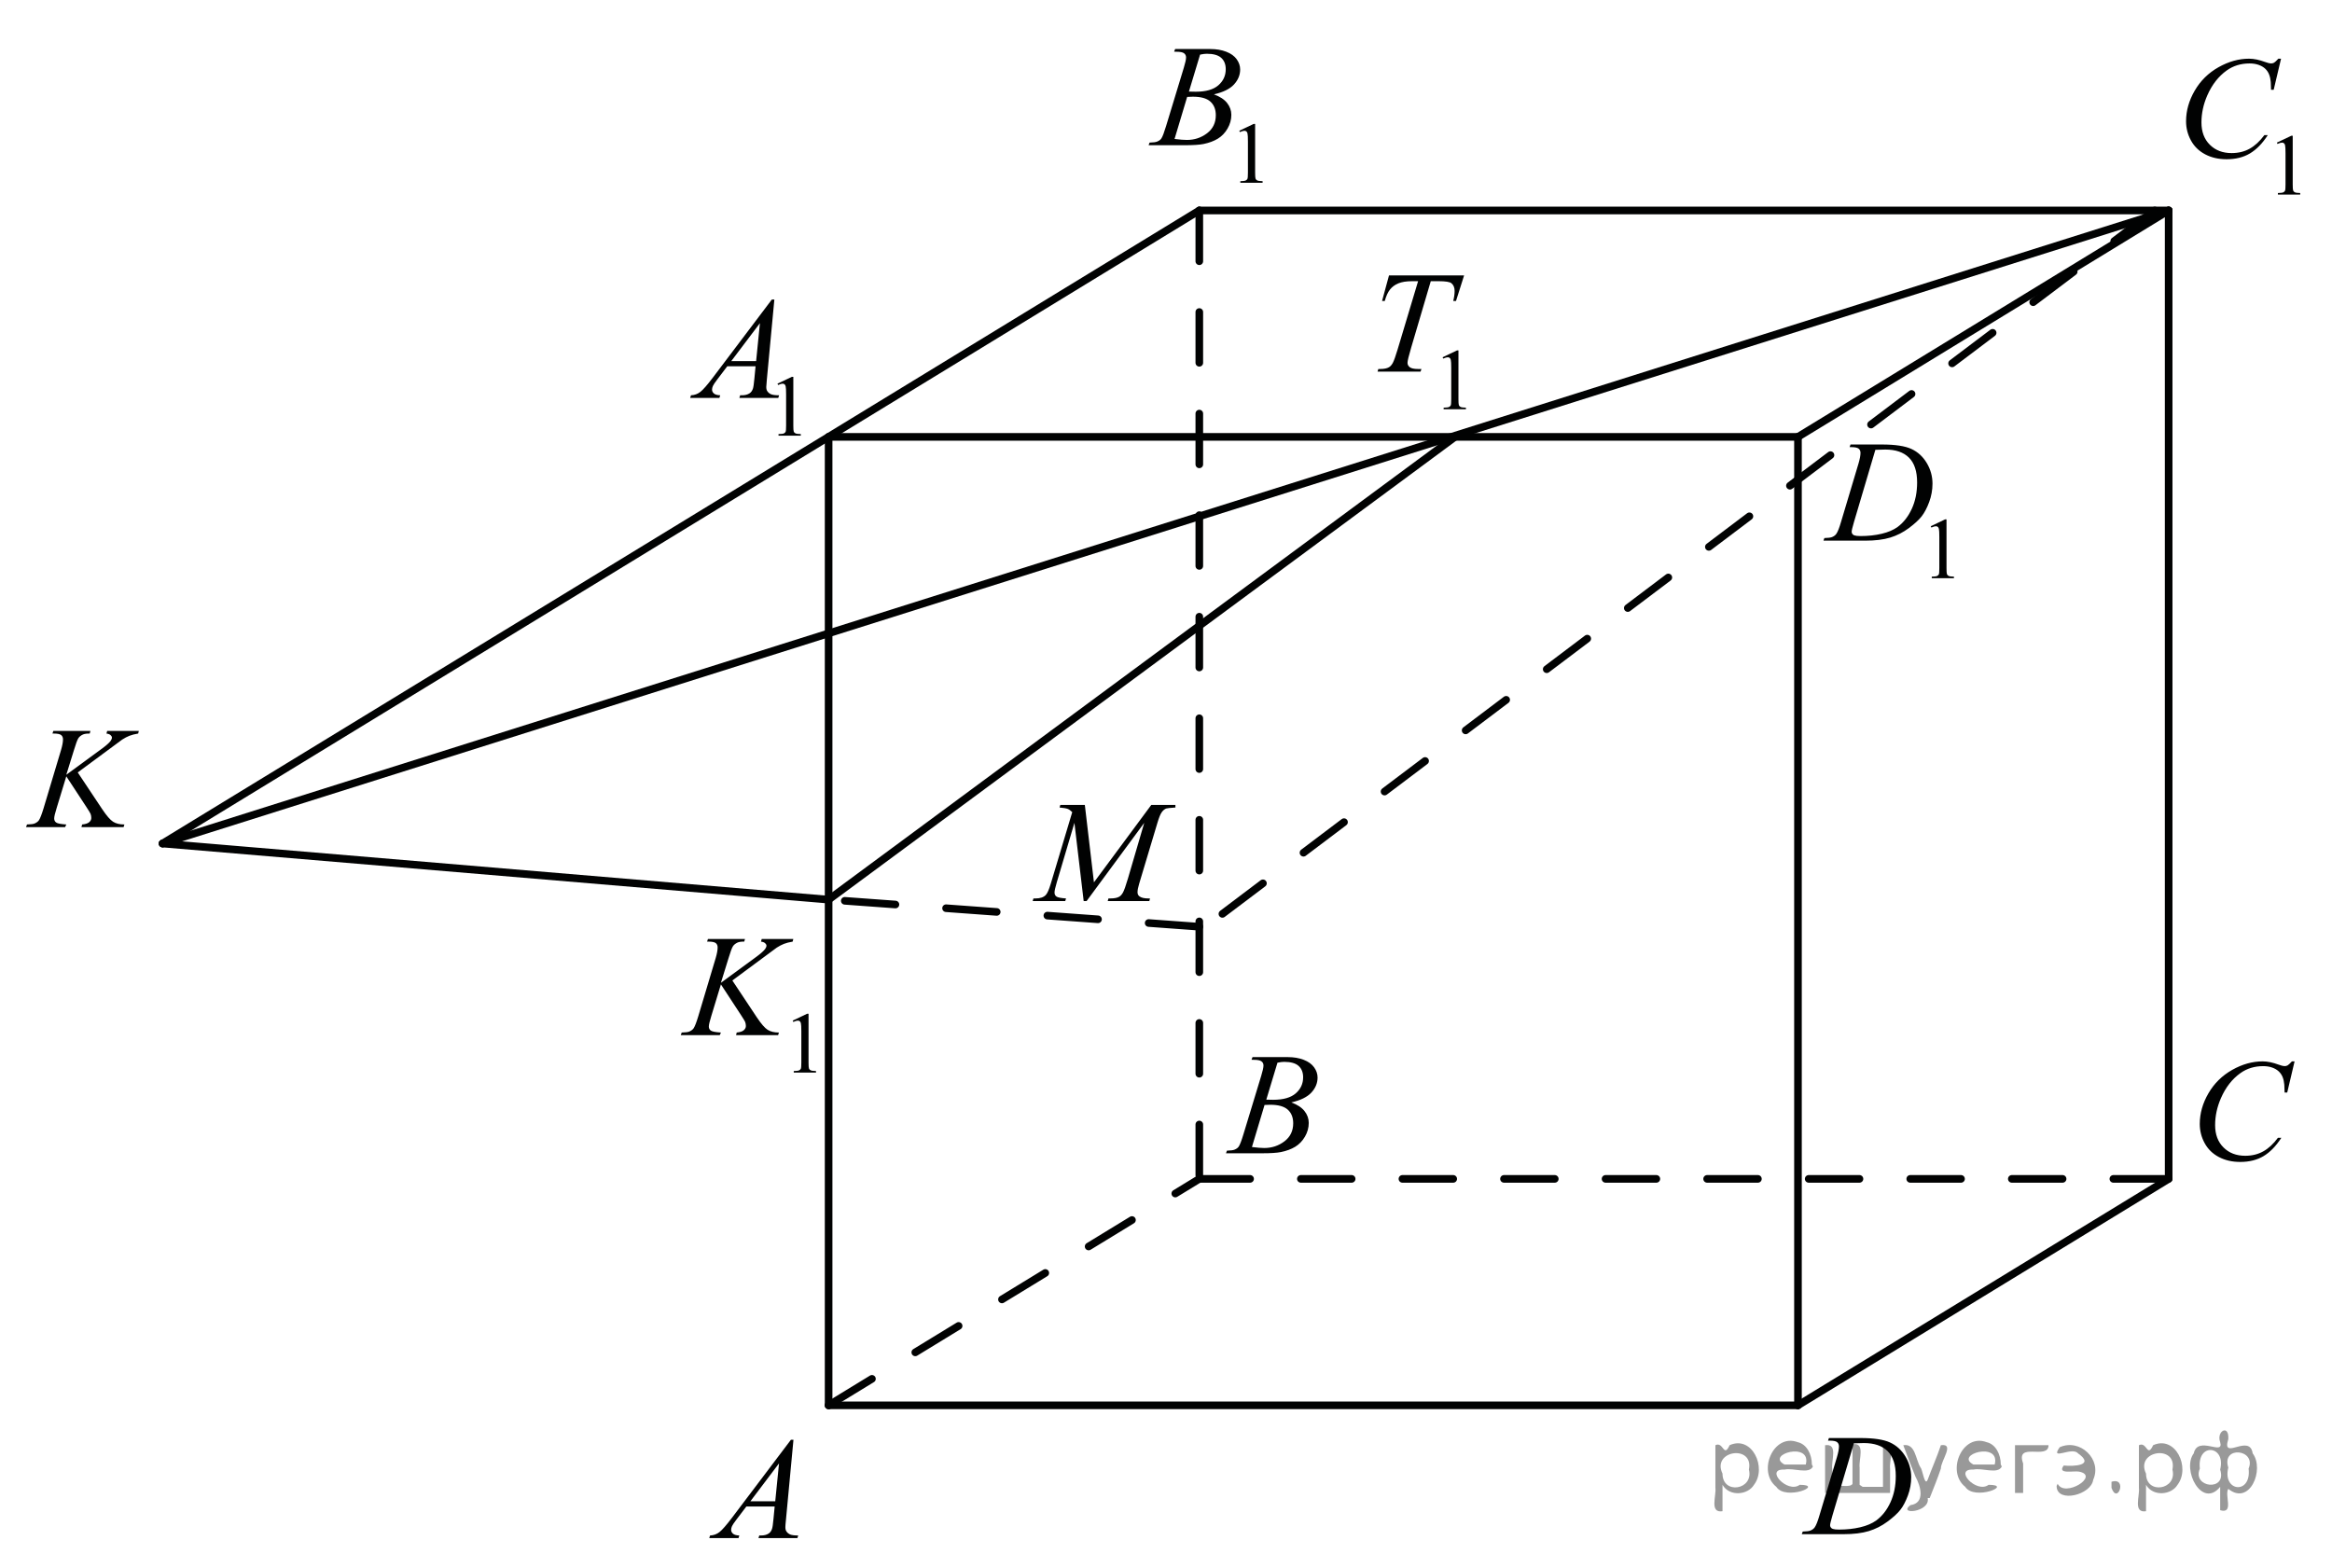 <?xml version="1.0" encoding="utf-8"?>
<!-- Generator: Adobe Illustrator 16.0.0, SVG Export Plug-In . SVG Version: 6.00 Build 0)  -->
<!DOCTYPE svg PUBLIC "-//W3C//DTD SVG 1.1//EN" "http://www.w3.org/Graphics/SVG/1.1/DTD/svg11.dtd">
<svg version="1.1" id="Слой_1" xmlns="http://www.w3.org/2000/svg" xmlns:xlink="http://www.w3.org/1999/xlink" x="0px" y="0px"
	 width="229.611px" height="154.375px" viewBox="0 0 229.611 154.375" enable-background="new 0 0 229.611 154.375"
	 xml:space="preserve">
<g>
	<g>
		<defs>
			<rect id="SVGID_1_" y="0.247" width="229.378" height="154.128"/>
		</defs>
		<clipPath id="SVGID_2_">
			<use xlink:href="#SVGID_1_"  overflow="visible"/>
		</clipPath>
		<g clip-path="url(#SVGID_2_)">
		</g>
	</g>
	<g>
		<defs>
			<polygon id="SVGID_3_" points="64.553,108.418 83.226,108.418 83.226,87.621 64.553,87.621 64.553,108.418 			"/>
		</defs>
		<clipPath id="SVGID_4_">
			<use xlink:href="#SVGID_3_"  overflow="visible"/>
		</clipPath>
		<g clip-path="url(#SVGID_4_)">
			<path fill="#010202" d="M78.051,100.492l1.417-0.674h0.142v4.793c0,0.317,0.014,0.516,0.041,0.594
				c0.027,0.078,0.083,0.139,0.169,0.181c0.086,0.041,0.26,0.065,0.524,0.07v0.155h-2.19v-0.155
				c0.275-0.005,0.452-0.028,0.532-0.068c0.08-0.041,0.136-0.095,0.167-0.163c0.032-0.068,0.047-0.273,0.047-0.613v-3.064
				c0-0.412-0.014-0.678-0.043-0.795c-0.02-0.089-0.057-0.155-0.109-0.196c-0.053-0.042-0.117-0.063-0.191-0.063
				c-0.106,0-0.253,0.044-0.442,0.13L78.051,100.492z"/>
		</g>
		<g clip-path="url(#SVGID_4_)">
			<path fill="#010202" d="M72.108,96.541l2.407,3.624c0.43,0.643,0.786,1.054,1.067,1.232c0.282,0.18,0.652,0.269,1.111,0.269
				l-0.079,0.259h-4.141l0.064-0.259c0.33-0.032,0.563-0.108,0.699-0.229c0.136-0.121,0.204-0.259,0.204-0.412
				c0-0.14-0.024-0.275-0.072-0.405c-0.038-0.093-0.177-0.321-0.416-0.685l-1.97-3.009l-0.953,3.135
				c-0.157,0.503-0.236,0.84-0.236,1.013c0,0.177,0.067,0.312,0.201,0.404c0.134,0.094,0.463,0.156,0.989,0.188l-0.115,0.259h-3.84
				l0.093-0.259c0.373-0.009,0.623-0.041,0.752-0.098c0.191-0.083,0.332-0.19,0.423-0.321c0.124-0.19,0.277-0.586,0.458-1.187
				l1.712-5.719c0.129-0.438,0.193-0.789,0.193-1.055c0-0.186-0.061-0.328-0.183-0.426c-0.122-0.098-0.359-0.146-0.713-0.146h-0.143
				l0.086-0.258h3.646l-0.072,0.258c-0.301-0.005-0.525,0.028-0.673,0.098c-0.206,0.098-0.356,0.224-0.451,0.377
				c-0.096,0.154-0.236,0.538-0.423,1.152l-0.752,2.43l3.453-2.534c0.458-0.335,0.759-0.601,0.903-0.796
				c0.086-0.121,0.129-0.23,0.129-0.328c0-0.084-0.044-0.165-0.133-0.245c-0.088-0.079-0.223-0.13-0.405-0.153l0.072-0.258h3.109
				l-0.064,0.258c-0.339,0.056-0.625,0.129-0.856,0.22s-0.469,0.216-0.713,0.374c-0.071,0.047-0.537,0.391-1.397,1.033
				L72.108,96.541z"/>
		</g>
	</g>
	
		<line fill="none" stroke="#010202" stroke-width="0.75" stroke-linecap="round" stroke-linejoin="round" stroke-miterlimit="8" x1="16.004" y1="83.056" x2="81.586" y2="88.581"/>
	<g>
		<defs>
			<polygon id="SVGID_5_" points="110.551,20.8 127.922,20.8 127.922,0 110.551,0 110.551,20.8 			"/>
		</defs>
		<clipPath id="SVGID_6_">
			<use xlink:href="#SVGID_5_"  overflow="visible"/>
		</clipPath>
		<g clip-path="url(#SVGID_6_)">
			<path fill="#010202" d="M122.019,12.875l1.42-0.674h0.142v4.792c0,0.318,0.014,0.517,0.041,0.595s0.084,0.138,0.17,0.18
				s0.262,0.065,0.525,0.071v0.155h-2.194v-0.155c0.275-0.006,0.453-0.029,0.533-0.069c0.08-0.04,0.137-0.095,0.168-0.163
				s0.048-0.272,0.048-0.613v-3.063c0-0.413-0.015-0.678-0.043-0.795c-0.021-0.089-0.058-0.155-0.11-0.197s-0.117-0.063-0.191-0.063
				c-0.106,0-0.254,0.043-0.443,0.129L122.019,12.875z"/>
		</g>
		<g clip-path="url(#SVGID_6_)">
			<path fill="#010202" d="M115.605,5.086l0.1-0.258h3.474c0.584,0,1.104,0.088,1.561,0.266c0.457,0.177,0.8,0.423,1.026,0.74
				c0.228,0.317,0.341,0.652,0.341,1.006c0,0.544-0.202,1.037-0.606,1.477s-1.063,0.765-1.977,0.974
				c0.588,0.214,1.021,0.498,1.299,0.852c0.277,0.354,0.416,0.742,0.416,1.166c0,0.47-0.124,0.919-0.373,1.348
				s-0.568,0.761-0.958,0.998c-0.391,0.238-0.86,0.412-1.41,0.524c-0.393,0.079-1.005,0.119-1.838,0.119h-3.567l0.093-0.258
				c0.374-0.009,0.627-0.044,0.761-0.105c0.191-0.079,0.328-0.184,0.409-0.314c0.115-0.177,0.268-0.582,0.459-1.215l1.744-5.733
				c0.148-0.484,0.222-0.824,0.222-1.019c0-0.172-0.066-0.309-0.197-0.409c-0.132-0.1-0.381-0.15-0.75-0.15
				C115.753,5.093,115.677,5.091,115.605,5.086z M115.648,13.682c0.517,0.065,0.921,0.098,1.213,0.098
				c0.746,0,1.408-0.219,1.984-0.656s0.865-1.031,0.865-1.781c0-0.572-0.179-1.02-0.535-1.34c-0.356-0.321-0.932-0.482-1.726-0.482
				c-0.153,0-0.341,0.007-0.56,0.021L115.648,13.682z M117.063,9.017c0.311,0.009,0.535,0.014,0.675,0.014
				c0.995,0,1.735-0.21,2.221-0.632s0.729-0.949,0.729-1.582c0-0.479-0.148-0.853-0.444-1.121c-0.297-0.268-0.771-0.402-1.422-0.402
				c-0.172,0-0.392,0.028-0.66,0.084L117.063,9.017z"/>
		</g>
	</g>
	<g>
		<defs>
			<polygon id="SVGID_7_" points="212.24,21.97 229.611,21.97 229.611,1.17 212.24,1.17 212.24,21.97 			"/>
		</defs>
		<clipPath id="SVGID_8_">
			<use xlink:href="#SVGID_7_"  overflow="visible"/>
		</clipPath>
		<g clip-path="url(#SVGID_8_)">
			<path fill="#010202" d="M224.181,14.042l1.42-0.674h0.142v4.792c0,0.318,0.014,0.517,0.041,0.595s0.084,0.138,0.17,0.18
				s0.262,0.065,0.525,0.071v0.155h-2.194v-0.155c0.275-0.006,0.453-0.029,0.533-0.069c0.08-0.04,0.137-0.095,0.168-0.163
				s0.048-0.272,0.048-0.613v-3.063c0-0.413-0.015-0.678-0.043-0.795c-0.021-0.089-0.058-0.155-0.11-0.197s-0.117-0.063-0.191-0.063
				c-0.106,0-0.254,0.043-0.443,0.129L224.181,14.042z"/>
		</g>
		<g clip-path="url(#SVGID_8_)">
			<path fill="#010202" d="M224.594,5.779l-0.725,3.065h-0.258l-0.029-0.768c-0.023-0.279-0.079-0.528-0.165-0.747
				s-0.215-0.409-0.388-0.569c-0.172-0.161-0.39-0.286-0.653-0.377c-0.263-0.091-0.555-0.136-0.875-0.136
				c-0.856,0-1.605,0.228-2.247,0.684c-0.817,0.582-1.459,1.404-1.923,2.465c-0.383,0.875-0.574,1.762-0.574,2.661
				c0,0.917,0.275,1.649,0.825,2.196s1.266,0.82,2.146,0.82c0.665,0,1.257-0.144,1.776-0.433c0.519-0.289,1.001-0.733,1.445-1.334
				h0.338c-0.526,0.815-1.11,1.414-1.751,1.798c-0.642,0.384-1.409,0.576-2.305,0.576c-0.794,0-1.497-0.162-2.109-0.485
				c-0.612-0.323-1.079-0.778-1.399-1.365c-0.321-0.586-0.481-1.217-0.481-1.892c0-1.034,0.285-2.039,0.854-3.017
				s1.351-1.746,2.343-2.304c0.993-0.559,1.994-0.838,3.004-0.838c0.474,0,1.005,0.109,1.594,0.328
				c0.258,0.093,0.444,0.14,0.56,0.14c0.114,0,0.215-0.023,0.302-0.07c0.086-0.046,0.229-0.179,0.43-0.398H224.594z"/>
		</g>
	</g>
	<g>
		<defs>
			<polygon id="SVGID_9_" points="65.073,45.694 82.444,45.694 82.444,24.895 65.073,24.895 65.073,45.694 			"/>
		</defs>
		<clipPath id="SVGID_10_">
			<use xlink:href="#SVGID_9_"  overflow="visible"/>
		</clipPath>
		<g clip-path="url(#SVGID_10_)">
			<path fill="#010202" d="M76.55,37.778l1.419-0.674h0.142v4.792c0,0.318,0.014,0.517,0.041,0.595
				c0.027,0.078,0.083,0.138,0.17,0.18c0.086,0.042,0.261,0.065,0.525,0.071v0.155h-2.194v-0.155
				c0.275-0.006,0.453-0.029,0.534-0.069c0.08-0.04,0.136-0.095,0.167-0.163c0.032-0.068,0.047-0.272,0.047-0.613v-3.063
				c0-0.413-0.014-0.678-0.043-0.795c-0.02-0.089-0.057-0.155-0.11-0.197c-0.053-0.042-0.117-0.063-0.191-0.063
				c-0.106,0-0.254,0.043-0.443,0.129L76.55,37.778z"/>
		</g>
		<g clip-path="url(#SVGID_10_)">
			<path fill="#010202" d="M76.244,29.494l-0.739,7.876c-0.038,0.368-0.057,0.61-0.057,0.727c0,0.186,0.036,0.328,0.107,0.426
				c0.091,0.135,0.214,0.235,0.37,0.3c0.155,0.065,0.417,0.098,0.786,0.098l-0.079,0.258h-3.833l0.079-0.258h0.166
				c0.311,0,0.564-0.065,0.761-0.195c0.139-0.088,0.246-0.235,0.323-0.44c0.053-0.145,0.103-0.484,0.151-1.02l0.115-1.201h-2.785
				l-0.991,1.306c-0.225,0.293-0.366,0.504-0.423,0.632c-0.057,0.128-0.086,0.248-0.086,0.36c0,0.149,0.062,0.277,0.187,0.384
				c0.125,0.107,0.33,0.166,0.617,0.175l-0.079,0.258h-2.878l0.079-0.258c0.354-0.014,0.666-0.129,0.937-0.346
				c0.27-0.216,0.673-0.678,1.209-1.386l5.813-7.695H76.244z M74.823,31.819l-2.821,3.735h2.447L74.823,31.819z"/>
		</g>
	</g>
	<g>
		<defs>
			<polygon id="SVGID_11_" points="177.107,59.735 195.715,59.735 195.715,38.935 177.107,38.935 177.107,59.735 			"/>
		</defs>
		<clipPath id="SVGID_12_">
			<use xlink:href="#SVGID_11_"  overflow="visible"/>
		</clipPath>
		<g clip-path="url(#SVGID_12_)">
			<path fill="#010202" d="M190.102,51.814l1.412-0.674h0.141v4.792c0,0.318,0.014,0.517,0.041,0.595s0.083,0.138,0.169,0.18
				s0.26,0.065,0.522,0.071v0.155h-2.183v-0.155c0.273-0.006,0.45-0.029,0.53-0.069c0.08-0.04,0.136-0.095,0.167-0.163
				s0.047-0.272,0.047-0.613v-3.063c0-0.413-0.014-0.678-0.043-0.795c-0.02-0.089-0.056-0.155-0.108-0.197s-0.116-0.063-0.19-0.063
				c-0.105,0-0.253,0.043-0.441,0.129L190.102,51.814z"/>
		</g>
		<g clip-path="url(#SVGID_12_)">
			<path fill="#010202" d="M182.116,44.025l0.086-0.258h3.091c1.309,0,2.278,0.147,2.909,0.44c0.63,0.293,1.134,0.755,1.51,1.386
				s0.563,1.307,0.563,2.028c0,0.619-0.108,1.221-0.324,1.805c-0.217,0.584-0.462,1.052-0.735,1.404s-0.693,0.739-1.26,1.163
				c-0.566,0.423-1.181,0.736-1.842,0.939c-0.662,0.203-1.487,0.304-2.478,0.304h-4.098l0.093-0.258
				c0.376-0.009,0.628-0.042,0.757-0.098c0.19-0.079,0.331-0.186,0.421-0.321c0.139-0.195,0.293-0.589,0.464-1.18l1.714-5.726
				c0.133-0.451,0.2-0.805,0.2-1.061c0-0.182-0.063-0.321-0.187-0.419c-0.123-0.098-0.366-0.147-0.728-0.147H182.116z
				 M184.65,44.291l-2.099,7.087c-0.157,0.531-0.235,0.859-0.235,0.985c0,0.074,0.024,0.146,0.074,0.216
				c0.051,0.07,0.118,0.116,0.204,0.14c0.123,0.042,0.323,0.063,0.6,0.063c0.747,0,1.44-0.076,2.081-0.227
				c0.64-0.151,1.164-0.376,1.574-0.674c0.58-0.433,1.044-1.029,1.392-1.788s0.521-1.622,0.521-2.59c0-1.094-0.267-1.907-0.8-2.44
				s-1.312-0.799-2.334-0.799C185.376,44.263,185.05,44.272,184.65,44.291z"/>
		</g>
	</g>
	<g>
		<defs>
			<polygon id="SVGID_13_" points="66.96,154.051 81.664,154.051 81.664,138.45 66.96,138.45 66.96,154.051 			"/>
		</defs>
		<clipPath id="SVGID_14_">
			<use xlink:href="#SVGID_13_"  overflow="visible"/>
		</clipPath>
		<g clip-path="url(#SVGID_14_)">
			<path fill="#010202" d="M78.125,141.762l-0.739,7.876c-0.039,0.368-0.058,0.61-0.058,0.727c0,0.186,0.036,0.328,0.108,0.426
				c0.091,0.135,0.214,0.235,0.37,0.3c0.156,0.065,0.417,0.098,0.786,0.098l-0.079,0.259h-3.833l0.079-0.259h0.166
				c0.311,0,0.564-0.064,0.761-0.195c0.139-0.088,0.247-0.234,0.323-0.439c0.053-0.145,0.103-0.484,0.151-1.02l0.115-1.201h-2.786
				l-0.991,1.306c-0.225,0.293-0.366,0.504-0.424,0.632c-0.057,0.128-0.086,0.248-0.086,0.359c0,0.149,0.062,0.277,0.187,0.385
				c0.125,0.106,0.33,0.165,0.618,0.174l-0.079,0.259h-2.879l0.079-0.259c0.354-0.014,0.667-0.129,0.937-0.345
				c0.271-0.217,0.674-0.679,1.21-1.387l5.815-7.694H78.125z M76.704,144.087l-2.821,3.735h2.448L76.704,144.087z"/>
		</g>
	</g>
	<g>
		<defs>
			<polygon id="SVGID_15_" points="118.163,116.155 132.867,116.155 132.867,100.555 118.163,100.555 118.163,116.155 			"/>
		</defs>
		<clipPath id="SVGID_16_">
			<use xlink:href="#SVGID_15_"  overflow="visible"/>
		</clipPath>
		<g clip-path="url(#SVGID_16_)">
			<path fill="#010202" d="M123.224,104.344l0.101-0.258h3.475c0.584,0,1.104,0.088,1.562,0.265c0.457,0.178,0.799,0.424,1.026,0.74
				s0.341,0.652,0.341,1.006c0,0.545-0.202,1.037-0.606,1.477s-1.063,0.765-1.978,0.974c0.589,0.215,1.021,0.499,1.299,0.853
				c0.278,0.354,0.417,0.742,0.417,1.166c0,0.47-0.125,0.919-0.373,1.348c-0.249,0.428-0.569,0.761-0.959,0.998
				s-0.86,0.412-1.411,0.523c-0.393,0.08-1.005,0.119-1.838,0.119h-3.568l0.094-0.259c0.373-0.009,0.627-0.044,0.761-0.104
				c0.191-0.079,0.328-0.184,0.409-0.314c0.115-0.177,0.269-0.581,0.46-1.215l1.744-5.732c0.148-0.483,0.223-0.823,0.223-1.02
				c0-0.172-0.065-0.308-0.197-0.408c-0.132-0.1-0.382-0.15-0.75-0.15C123.371,104.351,123.295,104.349,123.224,104.344z
				 M123.267,112.939c0.517,0.065,0.921,0.098,1.213,0.098c0.747,0,1.408-0.219,1.985-0.656s0.865-1.031,0.865-1.78
				c0-0.573-0.179-1.02-0.535-1.341s-0.932-0.482-1.727-0.482c-0.153,0-0.34,0.008-0.56,0.021L123.267,112.939z M124.681,108.275
				c0.312,0.009,0.536,0.014,0.675,0.014c0.995,0,1.736-0.211,2.223-0.632c0.485-0.422,0.729-0.948,0.729-1.582
				c0-0.479-0.148-0.853-0.445-1.12s-0.771-0.401-1.422-0.401c-0.172,0-0.393,0.027-0.66,0.083L124.681,108.275z"/>
		</g>
	</g>
	
		<line fill="none" stroke="#010202" stroke-width="0.75" stroke-linecap="round" stroke-linejoin="round" stroke-miterlimit="8" x1="81.586" y1="43.017" x2="177.03" y2="43.017"/>
	
		<line fill="none" stroke="#010202" stroke-width="0.75" stroke-linecap="round" stroke-linejoin="round" stroke-miterlimit="8" x1="81.586" y1="43.017" x2="81.586" y2="138.372"/>
	
		<line fill="none" stroke="#010202" stroke-width="0.75" stroke-linecap="round" stroke-linejoin="round" stroke-miterlimit="8" x1="177.03" y1="43.017" x2="177.03" y2="138.372"/>
	
		<line fill="none" stroke="#010202" stroke-width="0.75" stroke-linecap="round" stroke-linejoin="round" stroke-miterlimit="8" x1="81.586" y1="138.372" x2="177.03" y2="138.372"/>
	
		<line fill="none" stroke="#010202" stroke-width="0.75" stroke-linecap="round" stroke-linejoin="round" stroke-miterlimit="8" x1="118.085" y1="20.722" x2="213.529" y2="20.722"/>
	
		<line fill="none" stroke="#010202" stroke-width="0.75" stroke-linecap="round" stroke-linejoin="round" stroke-miterlimit="8" stroke-dasharray="5,5" x1="118.085" y1="20.722" x2="118.085" y2="116.076"/>
	
		<line fill="none" stroke="#010202" stroke-width="0.75" stroke-linecap="round" stroke-linejoin="round" stroke-miterlimit="8" x1="213.529" y1="20.722" x2="213.529" y2="116.076"/>
	
		<line fill="none" stroke="#010202" stroke-width="0.75" stroke-linecap="round" stroke-linejoin="round" stroke-miterlimit="8" stroke-dasharray="5,5" x1="118.085" y1="116.076" x2="213.529" y2="116.076"/>
	
		<line fill="none" stroke="#010202" stroke-width="0.75" stroke-linecap="round" stroke-linejoin="round" stroke-miterlimit="8" x1="177.03" y1="43.017" x2="213.529" y2="20.722"/>
	
		<line fill="none" stroke="#010202" stroke-width="0.75" stroke-linecap="round" stroke-linejoin="round" stroke-miterlimit="8" x1="177.03" y1="138.372" x2="213.529" y2="116.076"/>
	
		<line fill="none" stroke="#010202" stroke-width="0.75" stroke-linecap="round" stroke-linejoin="round" stroke-miterlimit="8" x1="16.004" y1="83.056" x2="118.085" y2="20.722"/>
	
		<line fill="none" stroke="#010202" stroke-width="0.75" stroke-linecap="round" stroke-linejoin="round" stroke-miterlimit="8" stroke-dasharray="5,5" x1="81.586" y1="138.372" x2="118.085" y2="116.076"/>
	
		<line fill="none" stroke="#010202" stroke-width="0.75" stroke-linecap="round" stroke-linejoin="round" stroke-miterlimit="8" stroke-dasharray="5,5" x1="212.162" y1="20.722" x2="118.085" y2="91.701"/>
	<g>
		<defs>
			<polygon id="SVGID_17_" points="213.606,118.104 229.611,118.104 229.611,101.205 213.606,101.205 213.606,118.104 			"/>
		</defs>
		<clipPath id="SVGID_18_">
			<use xlink:href="#SVGID_17_"  overflow="visible"/>
		</clipPath>
		<g clip-path="url(#SVGID_18_)">
			<path fill="#010202" d="M225.926,104.509l-0.724,3.065h-0.258l-0.029-0.769c-0.023-0.279-0.078-0.528-0.164-0.747
				s-0.216-0.408-0.388-0.568c-0.172-0.161-0.389-0.287-0.651-0.378s-0.554-0.136-0.874-0.136c-0.855,0-1.603,0.229-2.242,0.685
				c-0.816,0.582-1.457,1.403-1.92,2.465c-0.382,0.875-0.573,1.762-0.573,2.66c0,0.917,0.274,1.648,0.824,2.195
				c0.549,0.548,1.263,0.821,2.142,0.821c0.664,0,1.255-0.145,1.773-0.434c0.518-0.288,0.999-0.732,1.443-1.333h0.337
				c-0.526,0.814-1.108,1.414-1.748,1.798c-0.641,0.384-1.407,0.576-2.3,0.576c-0.793,0-1.495-0.162-2.106-0.485
				c-0.611-0.324-1.077-0.778-1.396-1.365c-0.32-0.587-0.48-1.218-0.48-1.893c0-1.033,0.284-2.039,0.853-3.017
				s1.348-1.745,2.339-2.304s1.99-0.838,2.998-0.838c0.473,0,1.003,0.109,1.591,0.328c0.258,0.093,0.444,0.14,0.559,0.14
				s0.215-0.023,0.301-0.069c0.086-0.047,0.229-0.18,0.43-0.398H225.926z"/>
		</g>
	</g>
	<g>
		<defs>
			<polygon id="SVGID_19_" points="174.961,153.659 190.966,153.659 190.966,138.06 174.961,138.06 174.961,153.659 			"/>
		</defs>
		<clipPath id="SVGID_20_">
			<use xlink:href="#SVGID_19_"  overflow="visible"/>
		</clipPath>
		<g clip-path="url(#SVGID_20_)">
			<path fill="#010202" d="M179.991,141.851l0.086-0.258h3.102c1.313,0,2.286,0.146,2.919,0.439s1.138,0.755,1.516,1.386
				c0.377,0.631,0.565,1.308,0.565,2.028c0,0.619-0.108,1.222-0.326,1.806c-0.217,0.584-0.463,1.052-0.737,1.403
				s-0.696,0.739-1.265,1.162c-0.568,0.424-1.185,0.737-1.848,0.939c-0.664,0.202-1.493,0.304-2.486,0.304h-4.111l0.093-0.259
				c0.377-0.009,0.63-0.041,0.759-0.098c0.191-0.079,0.332-0.186,0.423-0.321c0.139-0.195,0.294-0.588,0.466-1.18l1.72-5.726
				c0.133-0.451,0.2-0.805,0.2-1.062c0-0.182-0.063-0.321-0.187-0.419s-0.367-0.146-0.73-0.146H179.991z M182.534,142.116
				l-2.106,7.087c-0.157,0.531-0.236,0.859-0.236,0.984c0,0.075,0.025,0.146,0.075,0.217c0.05,0.069,0.118,0.116,0.204,0.14
				c0.124,0.042,0.325,0.063,0.602,0.063c0.75,0,1.446-0.075,2.089-0.227c0.642-0.151,1.169-0.376,1.579-0.674
				c0.583-0.433,1.049-1.028,1.397-1.787s0.522-1.623,0.522-2.591c0-1.094-0.268-1.907-0.802-2.44c-0.535-0.533-1.316-0.8-2.343-0.8
				C183.263,142.088,182.936,142.098,182.534,142.116z"/>
		</g>
	</g>
	
		<line fill="none" stroke="#010202" stroke-width="0.75" stroke-linecap="round" stroke-linejoin="round" stroke-miterlimit="8" stroke-dasharray="5,5" x1="118.085" y1="91.247" x2="81.586" y2="88.581"/>
	
		<line fill="none" stroke="#010202" stroke-width="0.75" stroke-linecap="round" stroke-linejoin="round" stroke-miterlimit="8" x1="16.004" y1="83.056" x2="213.529" y2="20.722"/>
	<g>
		<defs>
			<polygon id="SVGID_21_" points="0.078,84.043 17.449,84.043 17.449,68.444 0.078,68.444 0.078,84.043 			"/>
		</defs>
		<clipPath id="SVGID_22_">
			<use xlink:href="#SVGID_21_"  overflow="visible"/>
		</clipPath>
		<g clip-path="url(#SVGID_22_)">
			<path fill="#010202" d="M7.655,76.056l2.412,3.624c0.431,0.643,0.787,1.054,1.069,1.232c0.282,0.18,0.653,0.269,1.112,0.269
				l-0.079,0.259H8.021l0.064-0.259c0.33-0.032,0.563-0.108,0.7-0.229s0.205-0.259,0.205-0.412c0-0.14-0.024-0.275-0.072-0.405
				c-0.039-0.093-0.177-0.321-0.417-0.685L6.528,76.44l-0.955,3.135c-0.158,0.503-0.237,0.84-0.237,1.013
				c0,0.177,0.067,0.312,0.201,0.404c0.134,0.094,0.464,0.156,0.99,0.188l-0.115,0.259H2.566l0.093-0.259
				c0.373-0.009,0.624-0.041,0.753-0.098c0.191-0.083,0.333-0.19,0.423-0.321c0.125-0.19,0.277-0.586,0.459-1.187l1.715-5.719
				c0.129-0.438,0.194-0.789,0.194-1.054c0-0.186-0.061-0.328-0.183-0.426c-0.122-0.098-0.36-0.147-0.714-0.147H5.165l0.086-0.258
				h3.653l-0.072,0.258c-0.302-0.004-0.527,0.028-0.675,0.098c-0.206,0.098-0.356,0.223-0.452,0.377
				c-0.096,0.153-0.237,0.538-0.423,1.152l-0.754,2.43l3.459-2.535c0.459-0.335,0.761-0.601,0.904-0.796
				c0.086-0.121,0.129-0.23,0.129-0.329c0-0.083-0.044-0.165-0.133-0.244c-0.089-0.079-0.224-0.13-0.406-0.154l0.072-0.258h3.115
				l-0.064,0.258c-0.34,0.056-0.625,0.129-0.857,0.22c-0.232,0.091-0.47,0.215-0.714,0.374c-0.072,0.046-0.538,0.391-1.399,1.033
				L7.655,76.056z"/>
		</g>
	</g>
	<g>
		<defs>
			<polygon id="SVGID_23_" points="99.49,91.325 119.529,91.325 119.529,75.725 99.49,75.725 99.49,91.325 			"/>
		</defs>
		<clipPath id="SVGID_24_">
			<use xlink:href="#SVGID_23_"  overflow="visible"/>
		</clipPath>
		<g clip-path="url(#SVGID_24_)">
			<path fill="#010202" d="M106.814,79.254l0.897,7.624l5.647-7.624h2.375v0.258c-0.517,0.033-0.82,0.065-0.911,0.098
				c-0.158,0.061-0.303,0.182-0.434,0.363c-0.132,0.182-0.274,0.53-0.427,1.048l-1.801,6.005c-0.105,0.349-0.158,0.623-0.158,0.823
				c0,0.182,0.064,0.319,0.193,0.412c0.182,0.135,0.469,0.202,0.861,0.202h0.172l-0.064,0.259h-4.097l0.072-0.259h0.194
				c0.363,0,0.641-0.051,0.833-0.153c0.148-0.074,0.281-0.215,0.398-0.422s0.281-0.667,0.492-1.38l1.607-5.487l-5.676,7.701h-0.287
				l-0.911-7.701l-1.737,5.857c-0.148,0.499-0.222,0.834-0.222,1.006s0.064,0.304,0.194,0.395c0.129,0.091,0.442,0.152,0.94,0.185
				l-0.079,0.259h-3.208l0.079-0.259h0.194c0.474,0,0.815-0.116,1.026-0.349c0.153-0.168,0.313-0.53,0.481-1.089l2.117-7.06
				c-0.158-0.158-0.309-0.266-0.452-0.321s-0.409-0.1-0.796-0.133l0.072-0.258H106.814z"/>
		</g>
	</g>
	
		<line fill="none" stroke="#010202" stroke-width="0.75" stroke-linecap="round" stroke-linejoin="round" stroke-miterlimit="8" x1="143.263" y1="43.017" x2="81.586" y2="88.581"/>
	<g>
		<defs>
			<polygon id="SVGID_25_" points="133.062,43.095 147.765,43.095 147.765,22.295 133.062,22.295 133.062,43.095 			"/>
		</defs>
		<clipPath id="SVGID_26_">
			<use xlink:href="#SVGID_25_"  overflow="visible"/>
		</clipPath>
		<g clip-path="url(#SVGID_26_)">
			<path fill="#010202" d="M142.038,35.177l1.42-0.674h0.142v4.792c0,0.318,0.014,0.517,0.041,0.595s0.084,0.138,0.17,0.18
				s0.262,0.065,0.525,0.071v0.155h-2.195v-0.155c0.275-0.006,0.454-0.029,0.534-0.069c0.08-0.04,0.136-0.095,0.168-0.163
				c0.031-0.068,0.047-0.272,0.047-0.613v-3.063c0-0.413-0.014-0.678-0.043-0.795c-0.02-0.089-0.057-0.155-0.109-0.197
				c-0.054-0.042-0.117-0.063-0.191-0.063c-0.106,0-0.254,0.043-0.443,0.129L142.038,35.177z"/>
		</g>
		<g clip-path="url(#SVGID_26_)">
			<path fill="#010202" d="M136.761,27.121h7.395l-0.797,2.514h-0.272c0.091-0.368,0.136-0.696,0.136-0.984
				c0-0.34-0.107-0.596-0.323-0.768c-0.162-0.13-0.581-0.195-1.256-0.195h-0.769l-1.924,6.521c-0.244,0.819-0.366,1.324-0.366,1.515
				c0,0.177,0.076,0.322,0.229,0.437c0.153,0.114,0.424,0.171,0.812,0.171h0.33l-0.086,0.258h-4.236l0.079-0.258h0.187
				c0.374,0,0.661-0.058,0.862-0.175c0.139-0.079,0.264-0.222,0.377-0.429c0.112-0.207,0.269-0.646,0.47-1.316l2.018-6.724h-0.582
				c-0.56,0-1.011,0.07-1.353,0.209c-0.343,0.14-0.619,0.342-0.83,0.607c-0.21,0.265-0.383,0.642-0.517,1.131h-0.266L136.761,27.121
				z"/>
		</g>
	</g>
</g>
<g>
</g>
<g>
</g>
<g>
</g>
<g>
</g>
<g>
</g>
<g>
</g>
<g style="stroke:none;fill:#000;fill-opacity:0.4" > <path d="m 169.6,146.3 c 0,0.8 0,1.6 0,2.5 -1.3,0.2 -0.6,-1.5 -0.7,-2.3 0,-1.4 0,-2.8 0,-4.2 0.8,-0.4 0.8,1.3 1.4,0.0 2.2,-1.0 3.7,2.2 2.4,3.9 -0.6,1.0 -2.4,1.2 -3.1,0.0 z m 2.6,-1.6 c 0.5,-2.5 -3.7,-1.9 -2.6,0.4 0.0,2.1 3.1,1.6 2.6,-0.4 z" /> <path d="m 178.5,144.4 c -0.4,0.8 -1.9,0.1 -2.8,0.3 -2.0,-0.1 0.3,2.4 1.5,1.5 2.5,0.0 -1.4,1.6 -2.3,0.2 -1.9,-1.5 -0.3,-5.3 2.1,-4.4 0.9,0.2 1.4,1.2 1.4,2.2 z m -0.7,-0.2 c 0.6,-2.3 -4.0,-1.0 -2.1,0.0 0.7,0 1.4,-0.0 2.1,-0.0 z" /> <path d="m 183.4,146.4 c 0.6,0 1.3,0 2.0,0 0,-1.3 0,-2.7 0,-4.1 1.3,-0.2 0.6,1.5 0.7,2.3 0,0.8 0,1.6 0,2.4 -2.1,0 -4.2,0 -6.4,0 0,-1.5 0,-3.1 0,-4.7 1.3,-0.2 0.6,1.5 0.7,2.3 0.1,0.5 -0.2,1.6 0.2,1.7 0.5,-0.1 1.6,0.2 1.8,-0.2 0,-1.3 0,-2.6 0,-3.9 1.3,-0.2 0.6,1.5 0.7,2.3 0,0.5 0,1.1 0,1.7 z" /> <path d="m 189.8,147.5 c 0.3,1.4 -3.0,1.7 -1.7,0.7 1.5,-0.2 1.0,-1.9 0.5,-2.8 -0.4,-1.0 -0.8,-2.0 -1.2,-3.1 1.2,-0.2 1.2,1.4 1.7,2.2 0.2,0.2 0.4,1.9 0.7,1.2 0.4,-1.1 0.9,-2.2 1.3,-3.4 1.4,-0.2 0.0,1.5 -0.0,2.3 -0.3,0.9 -0.7,1.9 -1.1,2.9 z" /> <path d="m 197.1,144.4 c -0.4,0.8 -1.9,0.1 -2.8,0.3 -2.0,-0.1 0.3,2.4 1.5,1.5 2.5,0.0 -1.4,1.6 -2.3,0.2 -1.9,-1.5 -0.3,-5.3 2.1,-4.4 0.9,0.2 1.4,1.2 1.4,2.2 z m -0.7,-0.2 c 0.6,-2.3 -4.0,-1.0 -2.1,0.0 0.7,0 1.4,-0.0 2.1,-0.0 z" /> <path d="m 198.4,147.0 c 0,-1.5 0,-3.1 0,-4.7 1.1,0 2.2,0 3.3,0 0.0,1.5 -3.3,-0.4 -2.5,1.8 0,0.9 0,1.9 0,2.9 -0.2,0 -0.5,0 -0.7,0 z" /> <path d="m 202.6,146.1 c 0.7,1.4 4.2,-0.8 2.1,-1.2 -0.5,-0.1 -2.2,0.3 -1.5,-0.6 1.0,0.1 3.1,0.0 1.4,-1.2 -0.6,-0.7 -2.8,0.8 -1.8,-0.6 2.0,-0.9 4.2,1.2 3.3,3.2 -0.2,1.5 -3.5,2.3 -3.6,0.7 l 0,-0.1 0,-0.0 0,0 z" /> <path d="m 207.9,145.9 c 1.6,-0.5 0.6,2.3 -0.0,0.6 -0.0,-0.2 0.0,-0.4 0.0,-0.6 z" /> <path d="m 211.3,146.3 c 0,0.8 0,1.6 0,2.5 -1.3,0.2 -0.6,-1.5 -0.7,-2.3 0,-1.4 0,-2.8 0,-4.2 0.8,-0.4 0.8,1.3 1.4,0.0 2.2,-1.0 3.7,2.2 2.4,3.9 -0.6,1.0 -2.4,1.2 -3.1,0.0 z m 2.6,-1.6 c 0.5,-2.5 -3.7,-1.9 -2.6,0.4 0.0,2.1 3.1,1.6 2.6,-0.4 z" /> <path d="m 216.6,144.6 c -0.8,1.9 2.7,2.3 2.0,0.1 0.6,-2.4 -2.3,-2.7 -2.0,-0.1 z m 2.0,4.2 c 0,-0.8 0,-1.6 0,-2.4 -1.8,2.2 -3.8,-1.7 -2.6,-3.3 0.4,-1.8 3.0,0.3 2.6,-1.1 -0.4,-1.1 0.9,-1.8 0.8,-0.3 -0.7,2.2 2.1,-0.6 2.4,1.4 1.2,1.6 -0.3,5.2 -2.4,3.5 -0.4,0.6 0.6,2.5 -0.8,2.1 z m 2.8,-4.2 c 0.8,-1.9 -2.7,-2.3 -2.0,-0.1 -0.6,2.4 2.3,2.7 2.0,0.1 z" /> </g></svg>

<!--File created and owned by https://sdamgia.ru. Copying is prohibited. All rights reserved.-->
